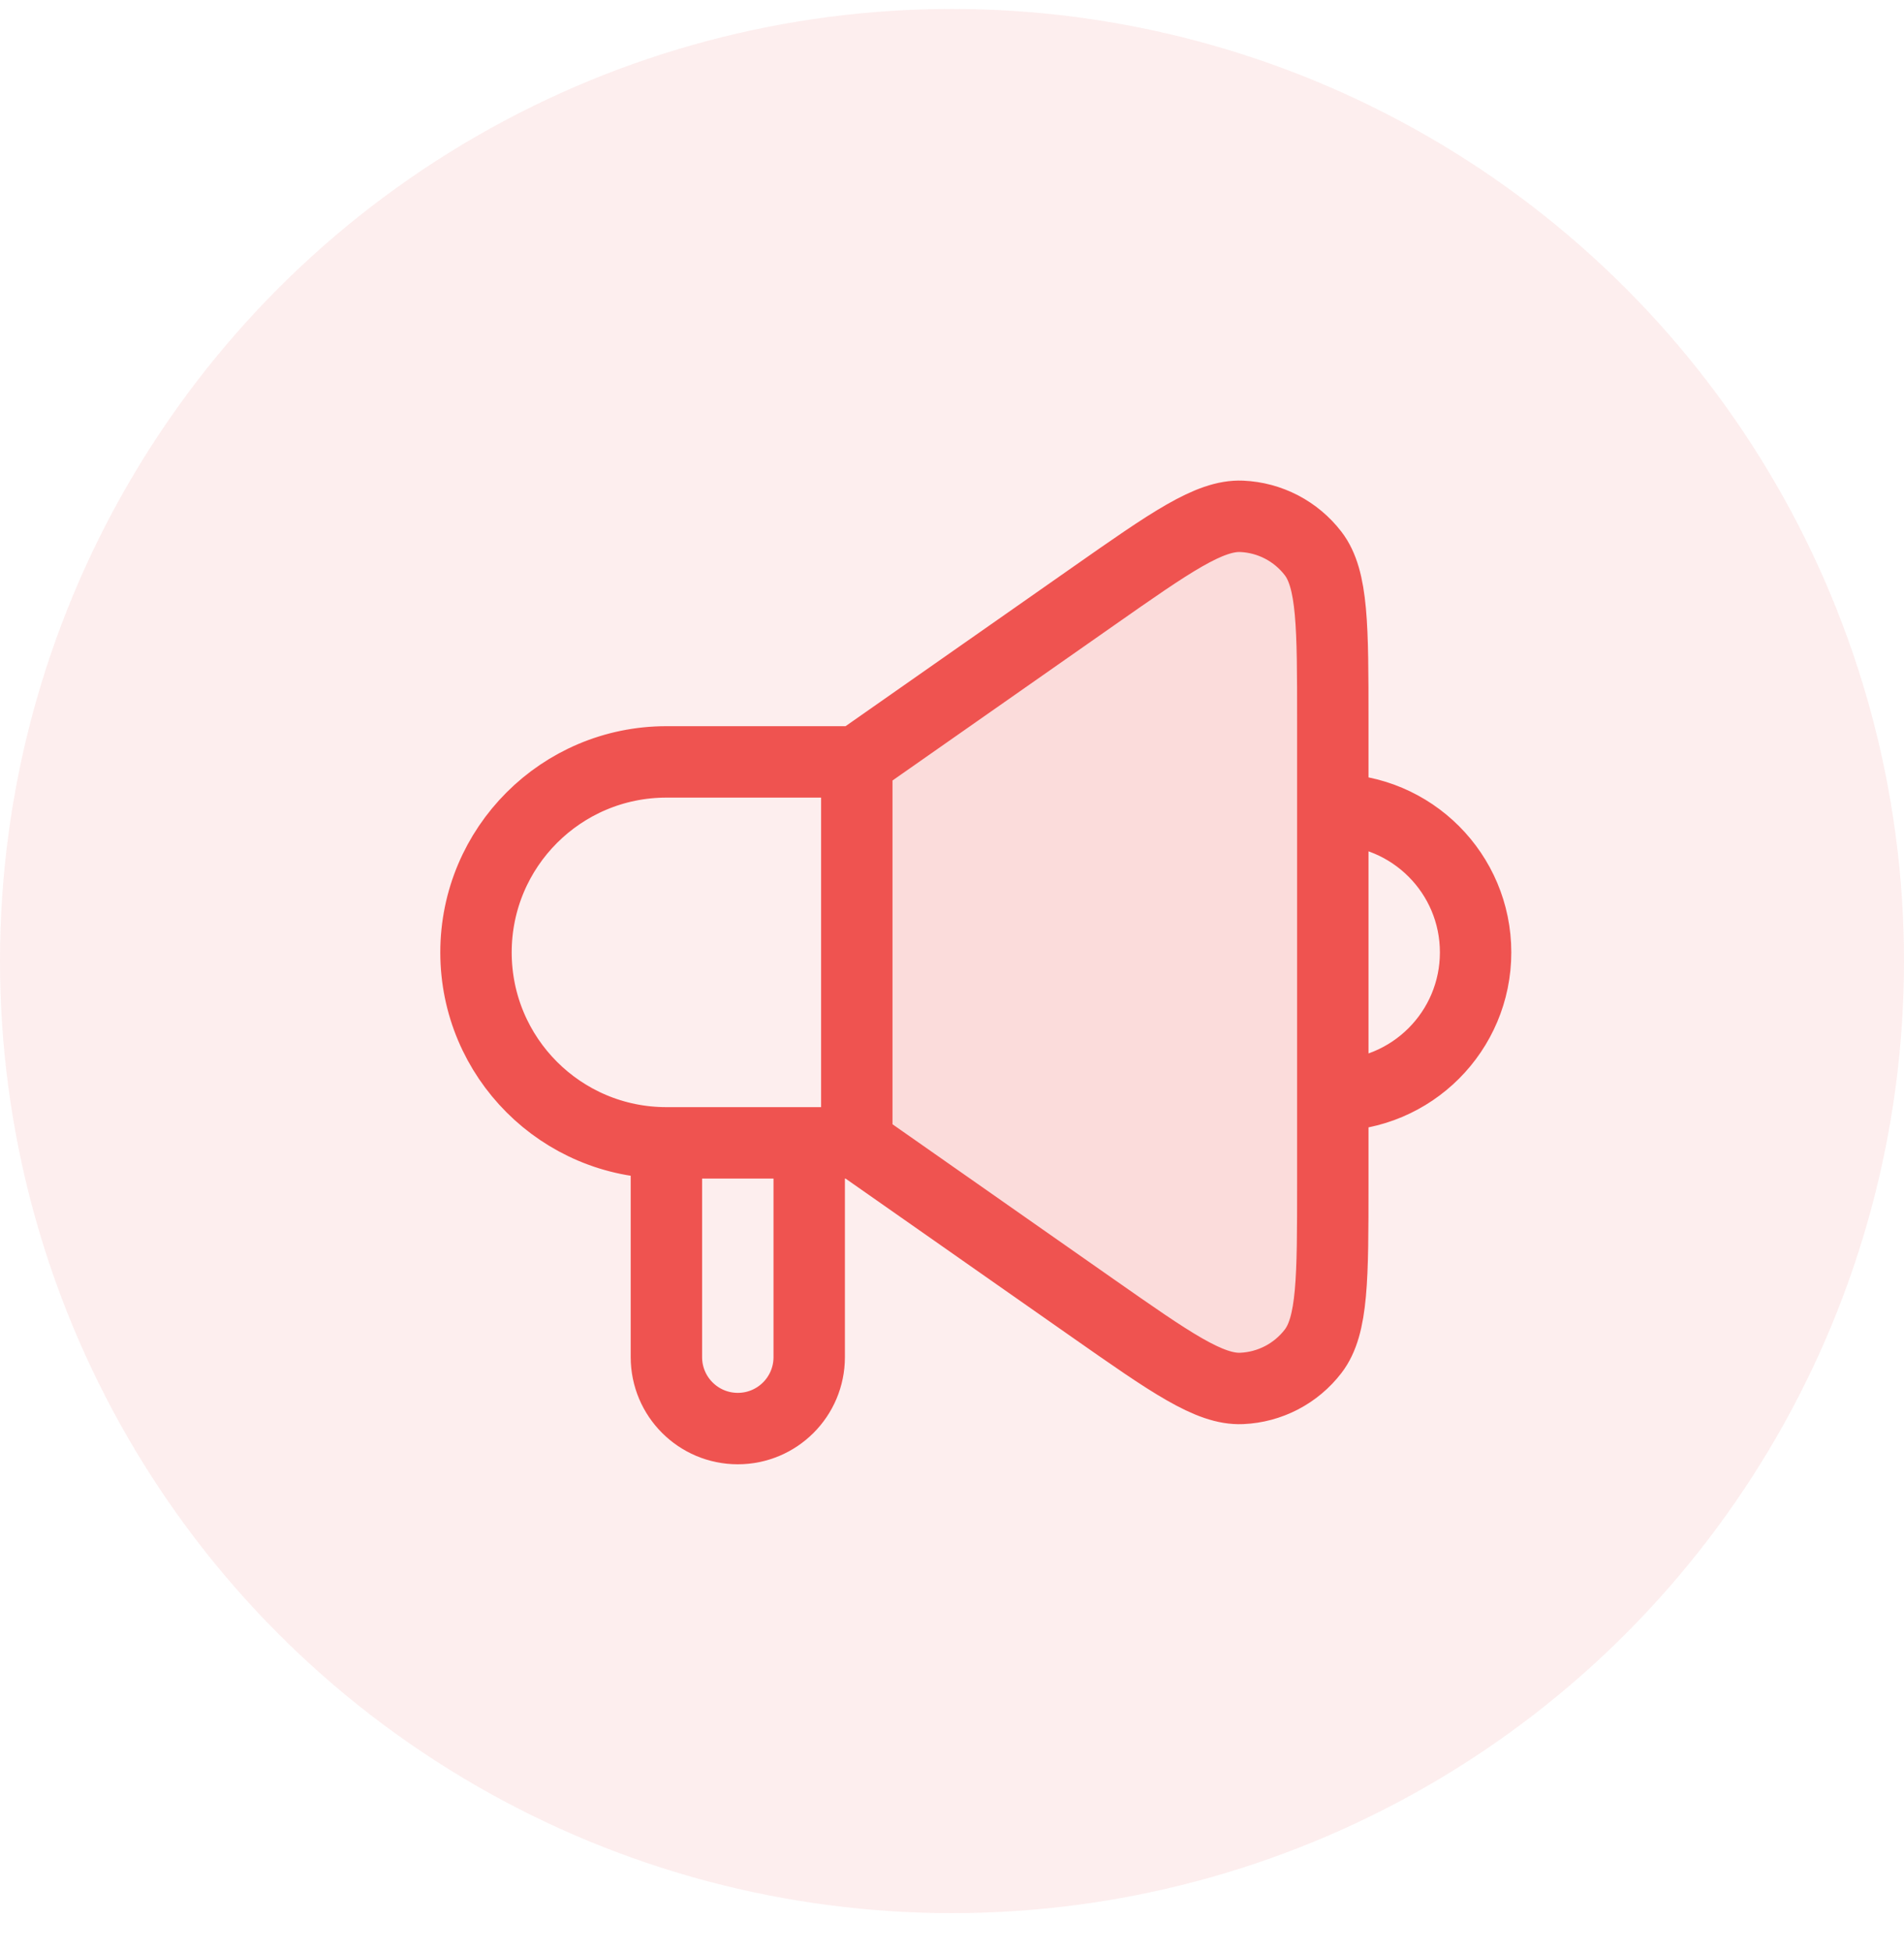 <svg width="40" height="41" viewBox="0 0 40 41" fill="none" xmlns="http://www.w3.org/2000/svg">
<ellipse opacity="0.1" cx="20" cy="20.182" rx="20" ry="19.994" fill="#EF5350"/>
<path opacity="0.12" d="M18 16L22.965 12.525C24.595 11.384 25.409 10.813 26.087 10.843C26.678 10.869 27.227 11.155 27.587 11.624C28 12.162 28 13.157 28 15.146V24.854C28 26.843 28 27.838 27.587 28.376C27.227 28.845 26.678 29.131 26.087 29.157C25.409 29.186 24.595 28.616 22.965 27.475L18 24V16Z" fill="#EF5350"/>
<path d="M18 16H14C11.791 16 10 17.791 10 20V20C10 22.21 11.791 24 14 24H18M18 16V24M18 16L22.965 12.525C24.594 11.384 25.409 10.814 26.087 10.843C26.678 10.869 27.227 11.155 27.587 11.624C28 12.163 28 13.157 28 15.146V17M18 24L22.965 27.476C24.595 28.616 25.409 29.187 26.087 29.157C26.678 29.131 27.227 28.845 27.587 28.376C28 27.838 28 26.843 28 24.854V23M14 24V28.5C14 29.329 14.672 30 15.5 30V30C16.328 30 17 29.329 17 28.5V24M28 17V17C29.657 17 31 18.344 31 20V20C31 21.657 29.657 23 28 23V23M28 17V23" stroke="#EF5350" stroke-width="1.5" stroke-linecap="round" stroke-linejoin="round"/>
</svg>
